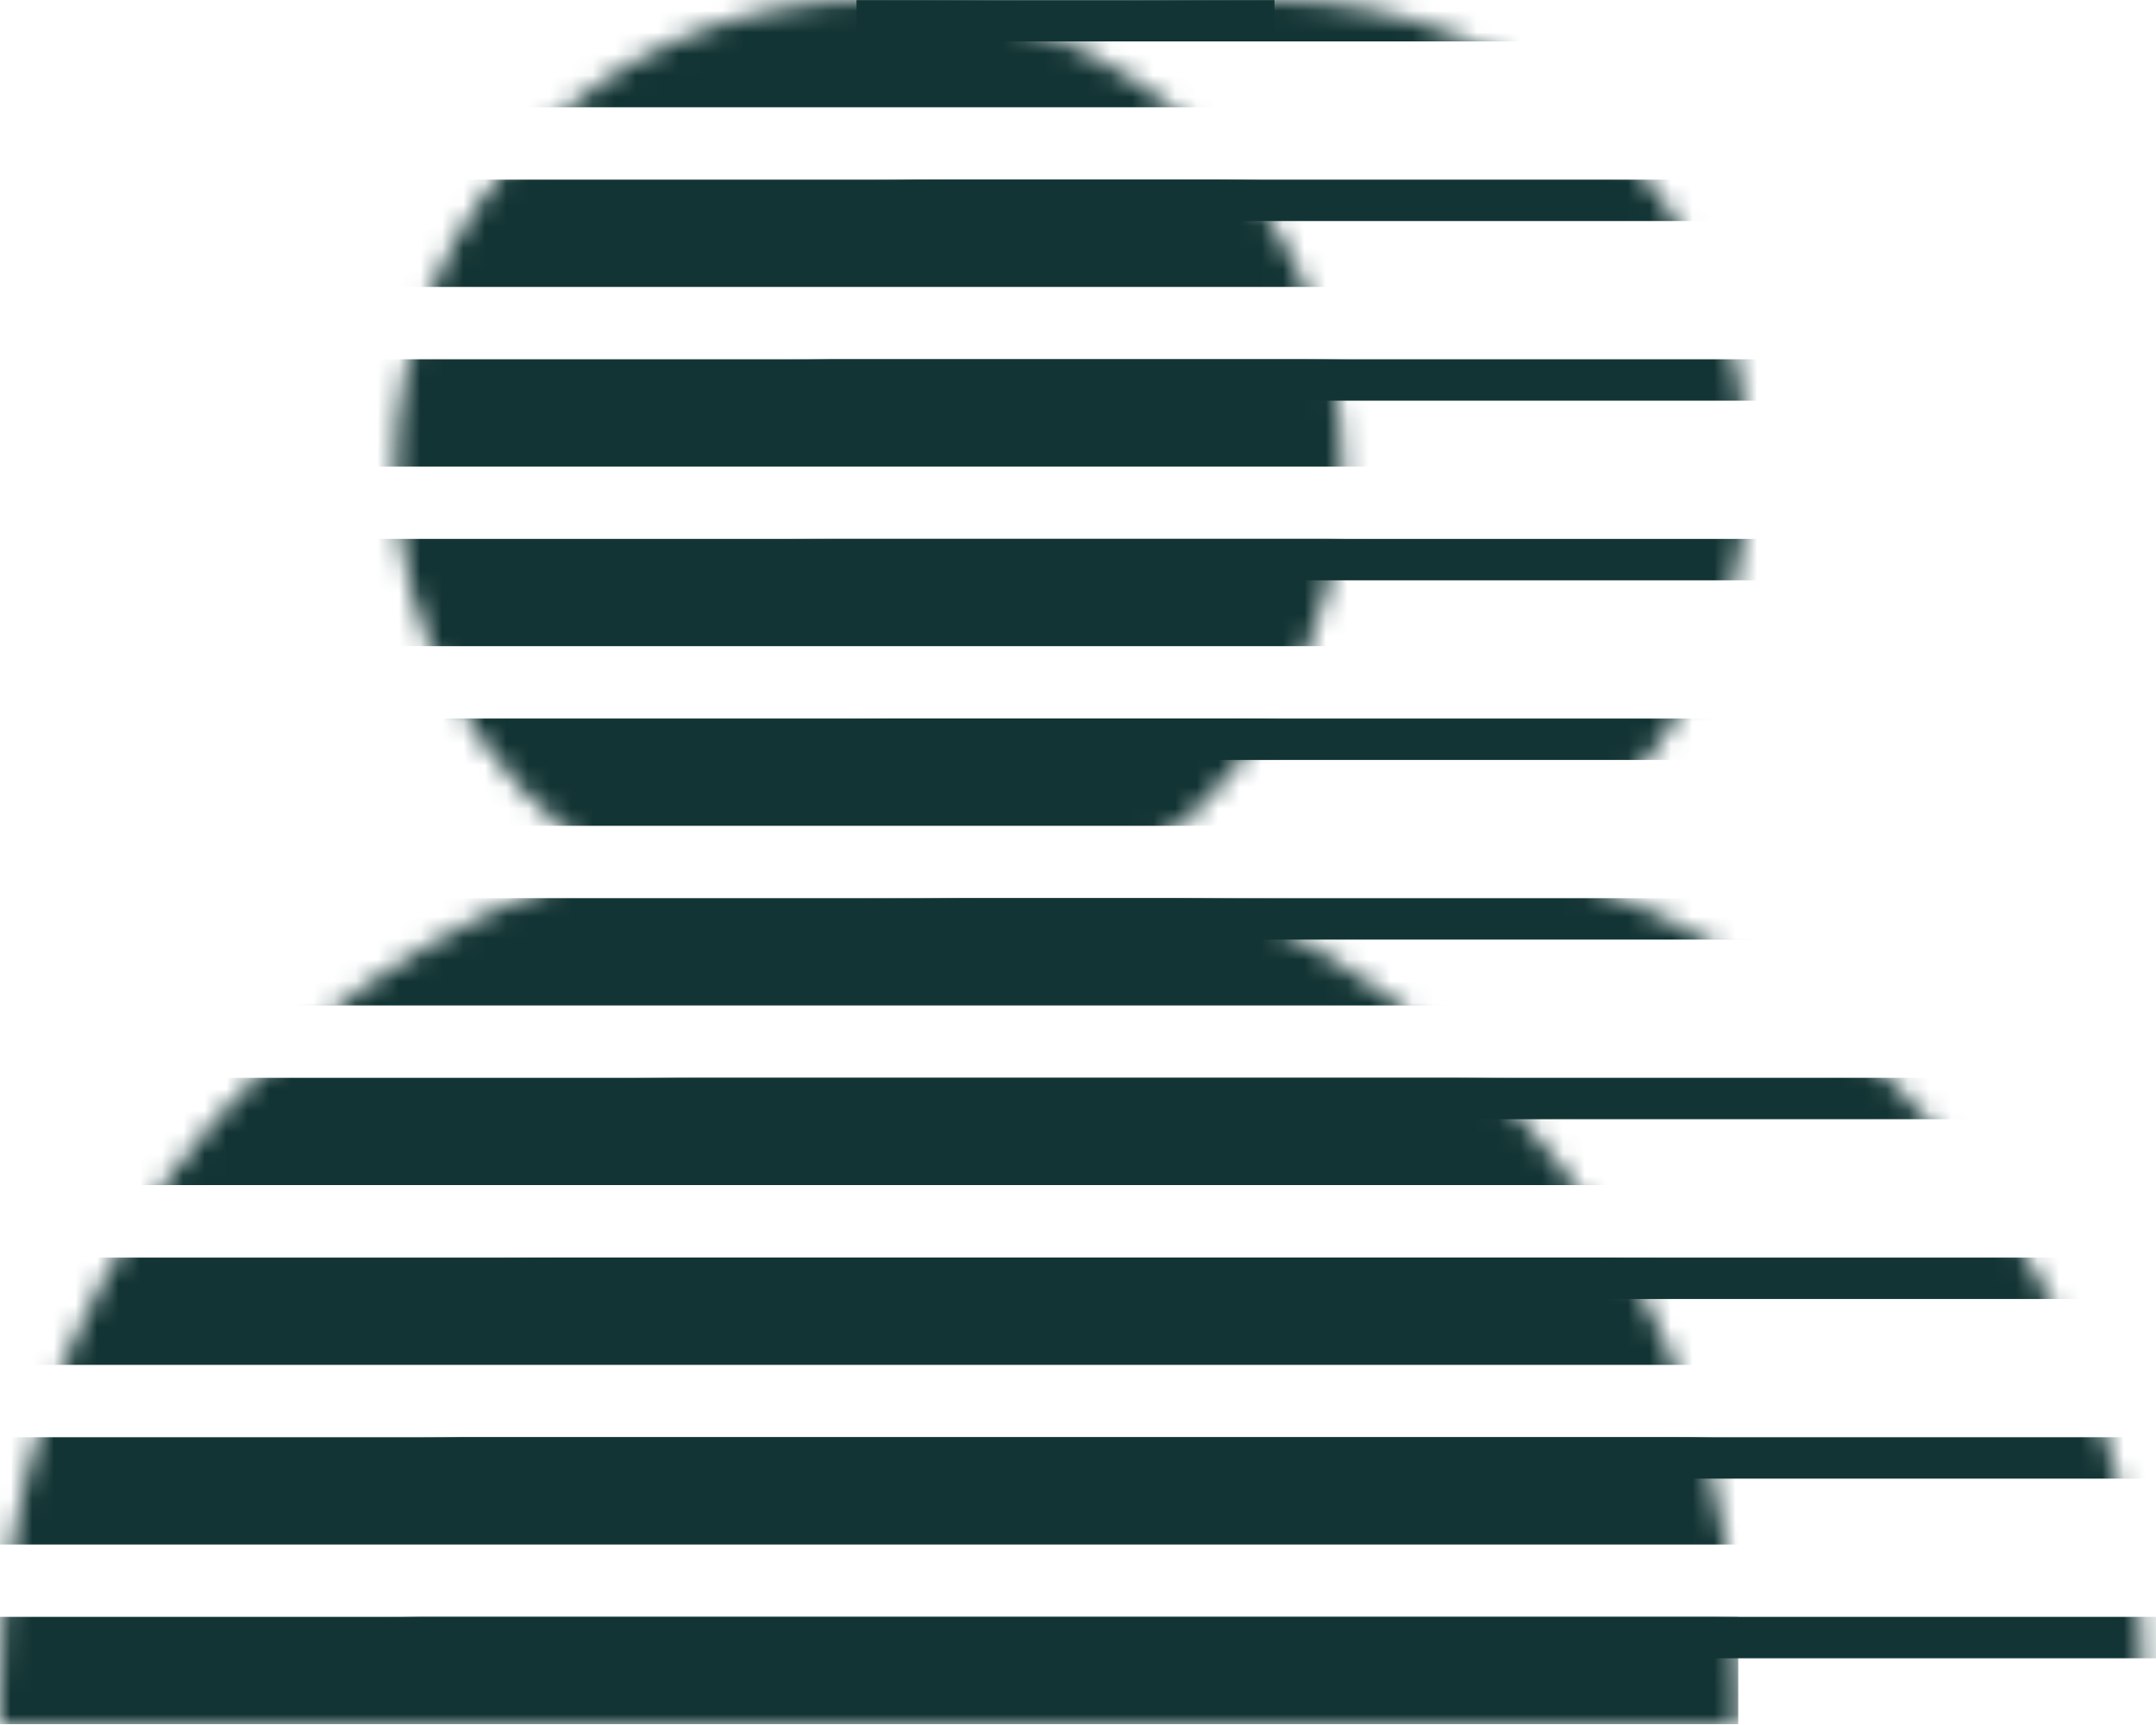 <svg width="100" height="80" viewBox="0 0 100 80" fill="none" xmlns="http://www.w3.org/2000/svg">
<mask id="mask0_2278_8393" style="mask-type:luminance" maskUnits="userSpaceOnUse" x="18" y="0" width="82" height="80">
<path d="M71.044 40.097C77.08 36.21 81.079 29.471 81.079 21.797C81.079 9.761 71.247 0 59.108 0C46.969 0 37.137 9.761 37.137 21.797C37.137 29.471 41.136 36.217 47.172 40.097C30.736 45.145 18.793 60.344 18.793 78.308V80H99.416V78.308C99.416 60.344 87.473 45.145 71.037 40.097H71.044Z" fill="white"/>
</mask>
<g mask="url(#mask0_2278_8393)">
<path d="M110.404 74.985H10.977V76.905H110.404V74.985Z" fill="#133434"/>
<path d="M110.404 66.654H10.977V68.574H110.404V66.654Z" fill="#133434"/>
<path d="M110.404 58.323H10.977V60.243H110.404V58.323Z" fill="#133434"/>
<path d="M110.404 49.985H10.977V51.905H110.404V49.985Z" fill="#133434"/>
<path d="M110.404 41.655H10.977V43.575H110.404V41.655Z" fill="#133434"/>
<path d="M110.404 33.324H10.977V35.244H110.404V33.324Z" fill="#133434"/>
<path d="M110.404 24.993H10.977V26.913H110.404V24.993Z" fill="#133434"/>
<path d="M110.404 16.662H10.977V18.582H110.404V16.662Z" fill="#133434"/>
<path d="M110.404 8.331H10.977V10.251H110.404V8.331Z" fill="#133434"/>
<path d="M110.404 0H10.977V1.92H110.404V0Z" fill="#133434"/>
</g>
<mask id="mask1_2278_8393" style="mask-type:luminance" maskUnits="userSpaceOnUse" x="0" y="0" width="81" height="80">
<path d="M52.245 40.097C58.28 36.211 62.279 29.471 62.279 21.797C62.279 9.761 52.447 0 40.315 0C28.183 0 18.344 9.761 18.344 21.797C18.344 29.471 22.343 36.217 28.379 40.097C11.943 45.146 0 60.344 0 78.308V80H80.623V78.308C80.623 60.344 68.68 45.146 52.245 40.097Z" fill="white"/>
</mask>
<g mask="url(#mask1_2278_8393)">
<path d="M80.623 74.985H0V79.96H80.623V74.985Z" fill="#133434"/>
<path d="M80.623 66.654H0V71.629H80.623V66.654Z" fill="#133434"/>
<path d="M80.623 58.323H0V63.298H80.623V58.323Z" fill="#133434"/>
<path d="M80.623 49.986H0V54.96H80.623V49.986Z" fill="#133434"/>
<path d="M80.623 41.654H0V46.629H80.623V41.654Z" fill="#133434"/>
<path d="M80.623 33.323H0V38.298H80.623V33.323Z" fill="#133434"/>
<path d="M80.623 24.992H0V29.967H80.623V24.992Z" fill="#133434"/>
<path d="M80.623 16.662H0V21.637H80.623V16.662Z" fill="#133434"/>
<path d="M80.623 8.331H0V13.306H80.623V8.331Z" fill="#133434"/>
<path d="M80.623 0H0V4.975H80.623V0Z" fill="#133434"/>
</g>
<path d="M59.113 0.007H39.727V1.92H59.113V0.007Z" fill="#133434"/>
</svg>
